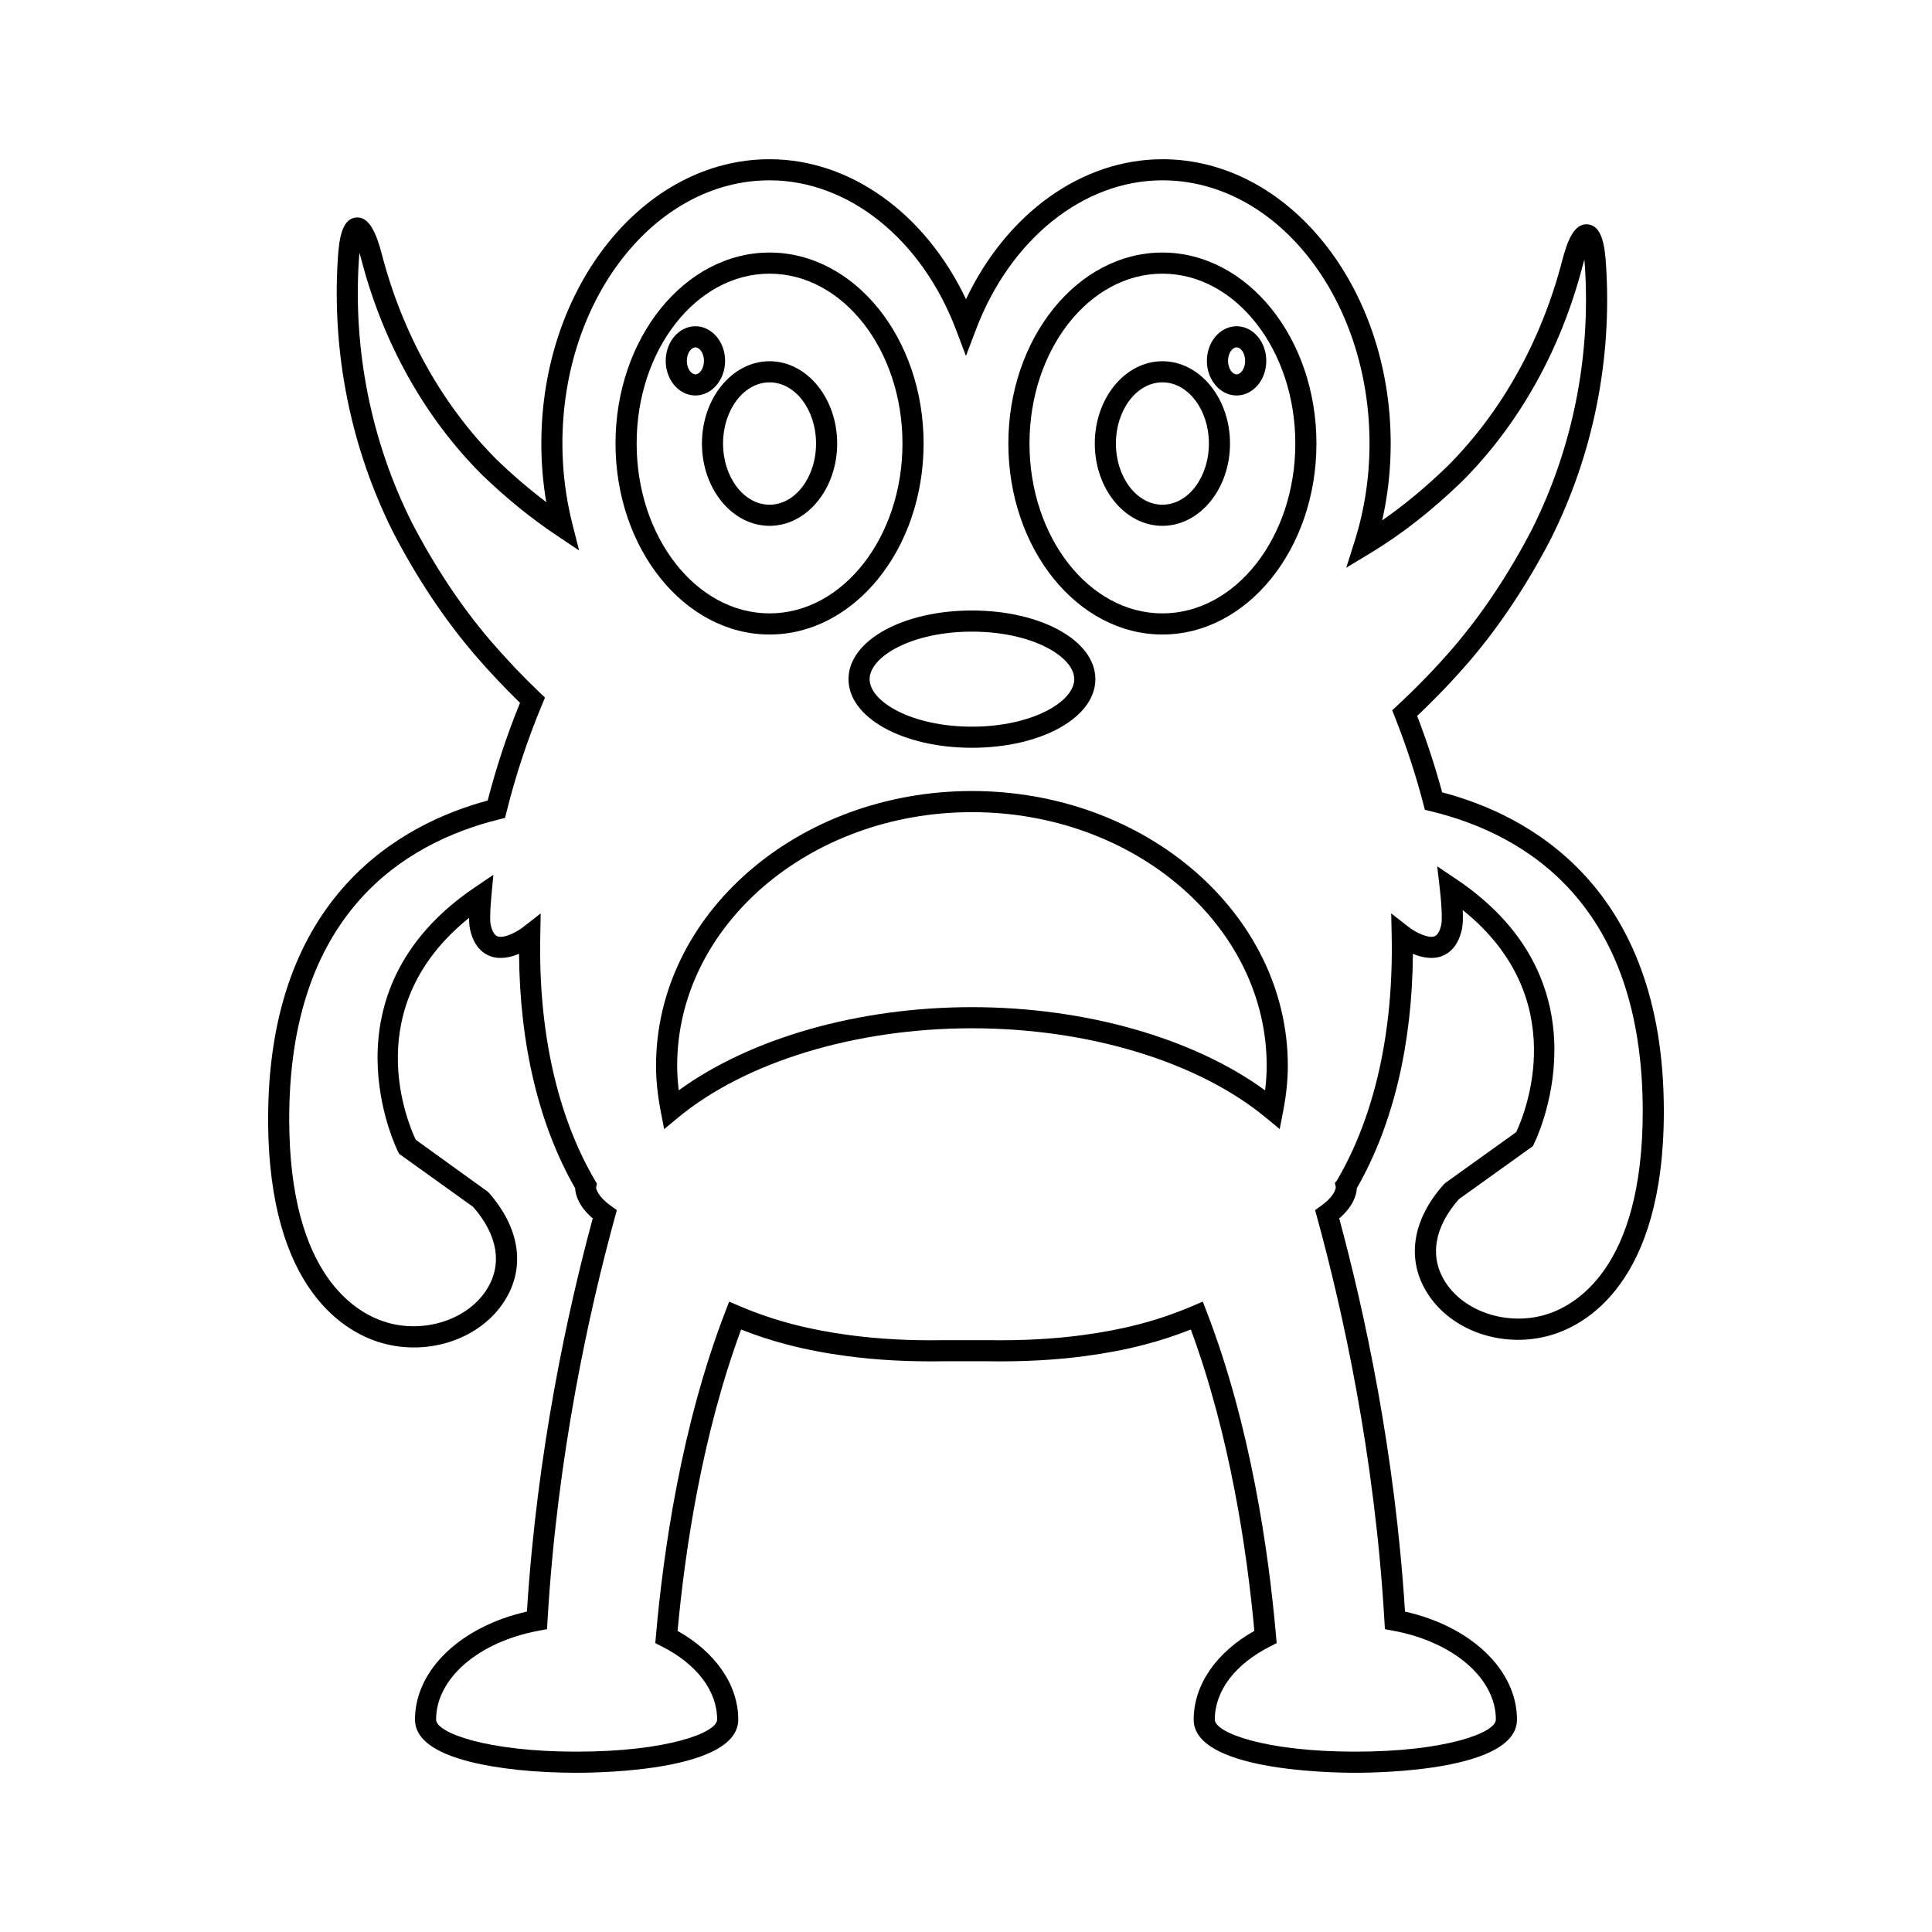 <?xml version="1.0" encoding="UTF-8"?>
<!-- Uploaded to: SVG Repo, www.svgrepo.com, Generator: SVG Repo Mixer Tools -->
<svg fill="#000000" width="800px" height="800px" version="1.1" viewBox="144 144 512 512" xmlns="http://www.w3.org/2000/svg">
 <g>
  <path d="m347.94 312.15c22.508 0 40.824-22.707 40.824-50.613s-18.312-50.609-40.824-50.609c-22.508 0-40.824 22.703-40.824 50.609s18.312 50.613 40.824 50.613zm0-95.625c19.422 0 35.223 20.195 35.223 45.012 0 24.82-15.801 45.016-35.223 45.016s-35.223-20.195-35.223-45.016c-0.004-24.816 15.797-45.012 35.223-45.012z"/>
  <path d="m347.94 283.35c9.879 0 17.918-9.785 17.918-21.812 0-12.027-8.039-21.809-17.918-21.809s-17.918 9.781-17.918 21.809c0 12.027 8.039 21.812 17.918 21.812zm0-38.023c6.793 0 12.32 7.273 12.32 16.211 0 8.941-5.527 16.215-12.32 16.215-6.793 0-12.32-7.273-12.32-16.215 0-8.938 5.527-16.211 12.32-16.211z"/>
  <path d="m336.16 239.63c0-5.059-3.531-9.172-7.871-9.172-4.336 0-7.871 4.113-7.871 9.172 0 5.059 3.531 9.176 7.871 9.176 4.336 0 7.871-4.117 7.871-9.176zm-10.141 0c0-2.106 1.195-3.574 2.269-3.574 1.074 0 2.269 1.469 2.269 3.574 0 2.106-1.195 3.578-2.269 3.578-1.074 0-2.269-1.473-2.269-3.578z"/>
  <path d="m452.05 210.93c-22.508 0-40.824 22.703-40.824 50.609s18.312 50.613 40.824 50.613c22.508 0 40.82-22.707 40.82-50.613s-18.309-50.609-40.82-50.609zm0 95.625c-19.422 0-35.223-20.195-35.223-45.016 0-24.82 15.801-45.012 35.223-45.012 19.422 0 35.223 20.195 35.223 45.012 0 24.82-15.801 45.016-35.223 45.016z"/>
  <path d="m452.05 239.73c-9.879 0-17.918 9.781-17.918 21.809 0 12.027 8.039 21.812 17.918 21.812 9.879 0 17.918-9.785 17.918-21.812 0-12.027-8.039-21.809-17.918-21.809zm0 38.023c-6.793 0-12.32-7.273-12.32-16.215 0-8.938 5.527-16.211 12.32-16.211 6.793 0 12.32 7.273 12.32 16.211 0 8.941-5.527 16.215-12.32 16.215z"/>
  <path d="m463.84 239.63c0 5.059 3.531 9.176 7.871 9.176 4.336 0 7.867-4.117 7.867-9.176 0-5.059-3.527-9.172-7.867-9.172-4.34-0.004-7.871 4.113-7.871 9.172zm10.137 0c0 2.106-1.195 3.578-2.269 3.578-1.074 0-2.269-1.469-2.269-3.578 0-2.106 1.195-3.574 2.269-3.574 1.074 0 2.269 1.465 2.269 3.574z"/>
  <path d="m401.57 353.63c-46.156 0-83.711 32.66-83.711 72.805 0 3.816 0.41 7.789 1.254 12.152l0.895 4.637 3.637-3.008c17.938-14.844 47.07-23.711 77.926-23.711 30.855 0 59.988 8.863 77.926 23.711l3.637 3.008 0.895-4.637c0.848-4.371 1.258-8.348 1.258-12.152 0-40.145-37.555-72.805-83.715-72.805zm77.695 79.324c-19.047-13.867-47.648-22.047-77.695-22.047-30.043 0-58.645 8.18-77.691 22.043-0.281-2.266-0.422-4.422-0.422-6.516 0-37.059 35.043-67.207 78.113-67.207 43.074 0 78.117 30.148 78.117 67.207 0 2.09-0.141 4.246-0.422 6.519z"/>
  <path d="m368.86 323.98c0 10.199 14.371 18.188 32.711 18.188 18.348 0 32.715-7.988 32.715-18.188s-14.371-18.191-32.715-18.191c-18.344 0.004-32.711 7.992-32.711 18.191zm32.711-12.59c15.98 0 27.117 6.637 27.117 12.594s-11.137 12.59-27.117 12.59c-15.98 0-27.113-6.633-27.113-12.59s11.137-12.594 27.113-12.594z"/>
  <path d="m526.18 353.97c-1.816-6.734-4.039-13.531-6.621-20.246 4.965-4.699 9.629-9.578 13.895-14.531 8.031-9.402 15.285-20.312 21.578-32.465 11.16-22.309 16.207-47.363 14.586-72.449-0.336-5.414-1.152-10.473-4.816-10.828-3.684-0.363-5.453 4.453-6.828 9.703-5.516 21.195-16.027 40.008-30.363 54.379-5.777 5.586-11.492 10.328-17.316 14.371 1.496-6.613 2.254-13.43 2.254-20.363 0-41.543-27.133-75.344-60.488-75.344-21.398 0-41.266 14.355-52.059 37.094-10.793-22.738-30.664-37.094-52.055-37.094-33.355 0-60.488 33.801-60.488 75.344 0 5.219 0.438 10.418 1.305 15.523-4.492-3.394-8.914-7.188-13.188-11.316-14.375-14.41-24.883-33.227-30.395-54.414-1.375-5.25-3.262-10.047-6.828-9.699-3.664 0.355-4.481 5.414-4.82 10.824-1.617 25.102 3.426 50.152 14.605 72.492 6.281 12.125 13.535 23.035 21.566 32.438 3.863 4.488 7.926 8.809 12.102 12.867-3.434 8.438-6.309 17.133-8.566 25.895-22.48 6.051-58.184 25.012-58.184 84.379 0 45.75 21 56.746 30.027 59.348 12.566 3.613 26.312-1.086 32.676-11.199 5.598-8.898 3.992-19.398-4.402-28.801l-19.184-13.836c-2.25-4.75-15.098-35.316 14.141-58.801 0.004 1.164 0.078 2.211 0.242 2.981 1.023 4.711 3.516 6.512 5.422 7.195 2.562 0.918 5.328 0.293 7.574-0.652 0.172 24.043 5.273 45.422 14.863 62.125 0.082 1.688 0.852 4.727 4.664 7.996-6.613 24.438-14.762 61.68-17.438 104.2-17.574 3.957-29.668 15.508-29.668 28.617 0 4.992 4.922 8.754 14.629 11.191 7.477 1.879 17.496 2.91 28.207 2.91 7.152 0 42.836-0.68 42.836-14.102 0-9.152-5.977-17.828-16.078-23.5 1.973-21.461 6.496-51.883 16.836-79.867 4.035 1.598 8.07 2.91 12.254 4.004 4.856 1.27 10.129 2.285 15.668 3.019 8.02 1.086 16.691 1.543 25.762 1.391h11.762c9.09 0.145 17.781-0.309 25.805-1.391 5.547-0.734 10.82-1.75 15.672-3.019 4.191-1.094 8.227-2.41 12.258-4.004 10.344 27.984 14.863 58.406 16.836 79.867-10.105 5.668-16.082 14.344-16.082 23.5 0 13.422 35.684 14.102 42.84 14.102 7.152 0 42.836-0.68 42.836-14.102 0-13.109-12.094-24.66-29.672-28.617-2.672-42.523-10.82-79.766-17.434-104.2 3.809-3.269 4.582-6.309 4.664-7.996 9.59-16.707 14.691-38.082 14.863-62.125 2.25 0.945 5.016 1.57 7.574 0.652 1.906-0.684 4.398-2.488 5.422-7.195 0.262-1.215 0.293-3.086 0.211-5.047 29.199 23.438 16.41 54.086 14.168 58.848l-18.719 13.422-0.457 0.41c-8.395 9.402-10 19.902-4.402 28.801 6.359 10.113 20.105 14.82 32.676 11.199 9.027-2.602 30.027-13.594 30.027-59.348 0.004-59.715-36.062-78.582-58.754-84.531zm27.18 138.5c-10.066 2.894-21.41-0.883-26.387-8.797-4.191-6.664-2.894-14.422 3.637-21.867l19.586-14.043 0.309-0.598c0.215-0.422 21.125-42.191-20.594-70.199l-5.031-3.379 0.691 6.023c0.668 5.812 0.547 8.703 0.391 9.422-0.262 1.211-0.797 2.734-1.836 3.113-1.695 0.598-5.059-1.105-6.789-2.457l-4.648-3.637 0.121 5.894c0.523 25.359-4.484 47.77-14.465 64.805l-0.59 0.758 0.238 1.074c0.004 0.02 0.082 2.109-3.902 4.977l-1.578 1.137 0.516 1.875c6.731 24.527 15.297 63 17.859 106.99l0.125 2.188 2.16 0.398c16.043 2.969 27.246 12.656 27.246 23.555 0 3.473-13.262 8.504-37.238 8.504-23.98 0-37.242-5.031-37.242-8.504 0-7.609 5.356-14.68 14.699-19.402l1.688-0.855-0.164-1.887c-1.973-22.566-6.762-55.789-18.367-85.91l-1.043-2.707-2.668 1.137c-4.676 1.996-9.312 3.582-14.172 4.848-4.629 1.211-9.672 2.184-15 2.887-7.742 1.043-16.133 1.484-25.012 1.344h-11.859c-8.848 0.152-17.223-0.297-24.973-1.344-5.32-0.703-10.363-1.676-14.996-2.887-4.848-1.266-9.488-2.848-14.172-4.844l-2.664-1.137-1.043 2.707c-11.602 30.117-16.391 63.34-18.367 85.906l-0.164 1.887 1.688 0.855c9.34 4.723 14.695 11.793 14.695 19.402 0 3.473-13.262 8.504-37.238 8.504-23.977 0-37.238-5.031-37.238-8.504 0-10.898 11.203-20.586 27.242-23.555l2.16-0.398 0.125-2.188c2.566-43.984 11.129-82.461 17.863-106.99l0.516-1.875-1.578-1.137c-3.832-2.758-3.902-4.793-3.93-4.793 0 0-0.004 0-0.004 0.004l0.238-1.066-0.559-0.953c-9.98-17.035-14.988-39.445-14.465-64.805l0.113-5.887-4.644 3.629c-1.734 1.352-5.102 3.062-6.789 2.457-1.043-0.379-1.574-1.902-1.836-3.117-0.133-0.602-0.242-2.816 0.176-7.293l0.551-5.898-4.906 3.32c-41.395 28.004-20.578 69.613-20.363 70.027l0.309 0.602 19.586 14.043c6.531 7.445 7.828 15.203 3.637 21.867-4.977 7.918-16.316 11.711-26.387 8.797-7.812-2.254-25.98-12.02-25.98-53.969 0-54.16 30.219-73.055 55.57-79.367l1.633-0.406 0.406-1.633c2.398-9.652 5.574-19.23 9.438-28.48l0.742-1.777-1.398-1.328c-4.527-4.316-8.934-8.957-13.094-13.793-7.75-9.07-14.762-19.625-20.828-31.336-10.719-21.414-15.562-45.48-14.004-69.598 0.043-0.68 0.094-1.293 0.145-1.84 0.16 0.523 0.324 1.113 0.496 1.773 5.758 22.148 16.773 41.844 31.883 56.988 6.367 6.156 13.023 11.57 19.773 16.09l6.062 4.059-1.789-7.07c-1.75-6.906-2.637-14.062-2.637-21.273 0-38.457 24.625-69.746 54.891-69.746 20.914 0 40.324 15.555 49.438 39.629l2.617 6.914 2.617-6.914c9.117-24.074 28.523-39.629 49.441-39.629 30.266 0 54.891 31.289 54.891 69.746 0 8.891-1.324 17.586-3.93 25.84l-2.234 7.074 6.348-3.832c8.328-5.031 16.301-11.266 24.406-19.102 15.07-15.105 26.086-34.801 31.852-56.953 0.172-0.66 0.336-1.246 0.496-1.77 0.055 0.547 0.105 1.16 0.145 1.84 1.559 24.105-3.285 48.168-13.988 69.555-6.078 11.738-13.094 22.293-20.84 31.363-4.516 5.246-9.512 10.422-14.844 15.379l-1.398 1.301 0.703 1.777c3.008 7.617 5.543 15.348 7.531 22.98l0.422 1.621 1.629 0.395c25.594 6.211 56.105 25.043 56.105 79.504 0.004 41.945-18.164 51.711-25.977 53.965z"/>
 </g>
</svg>